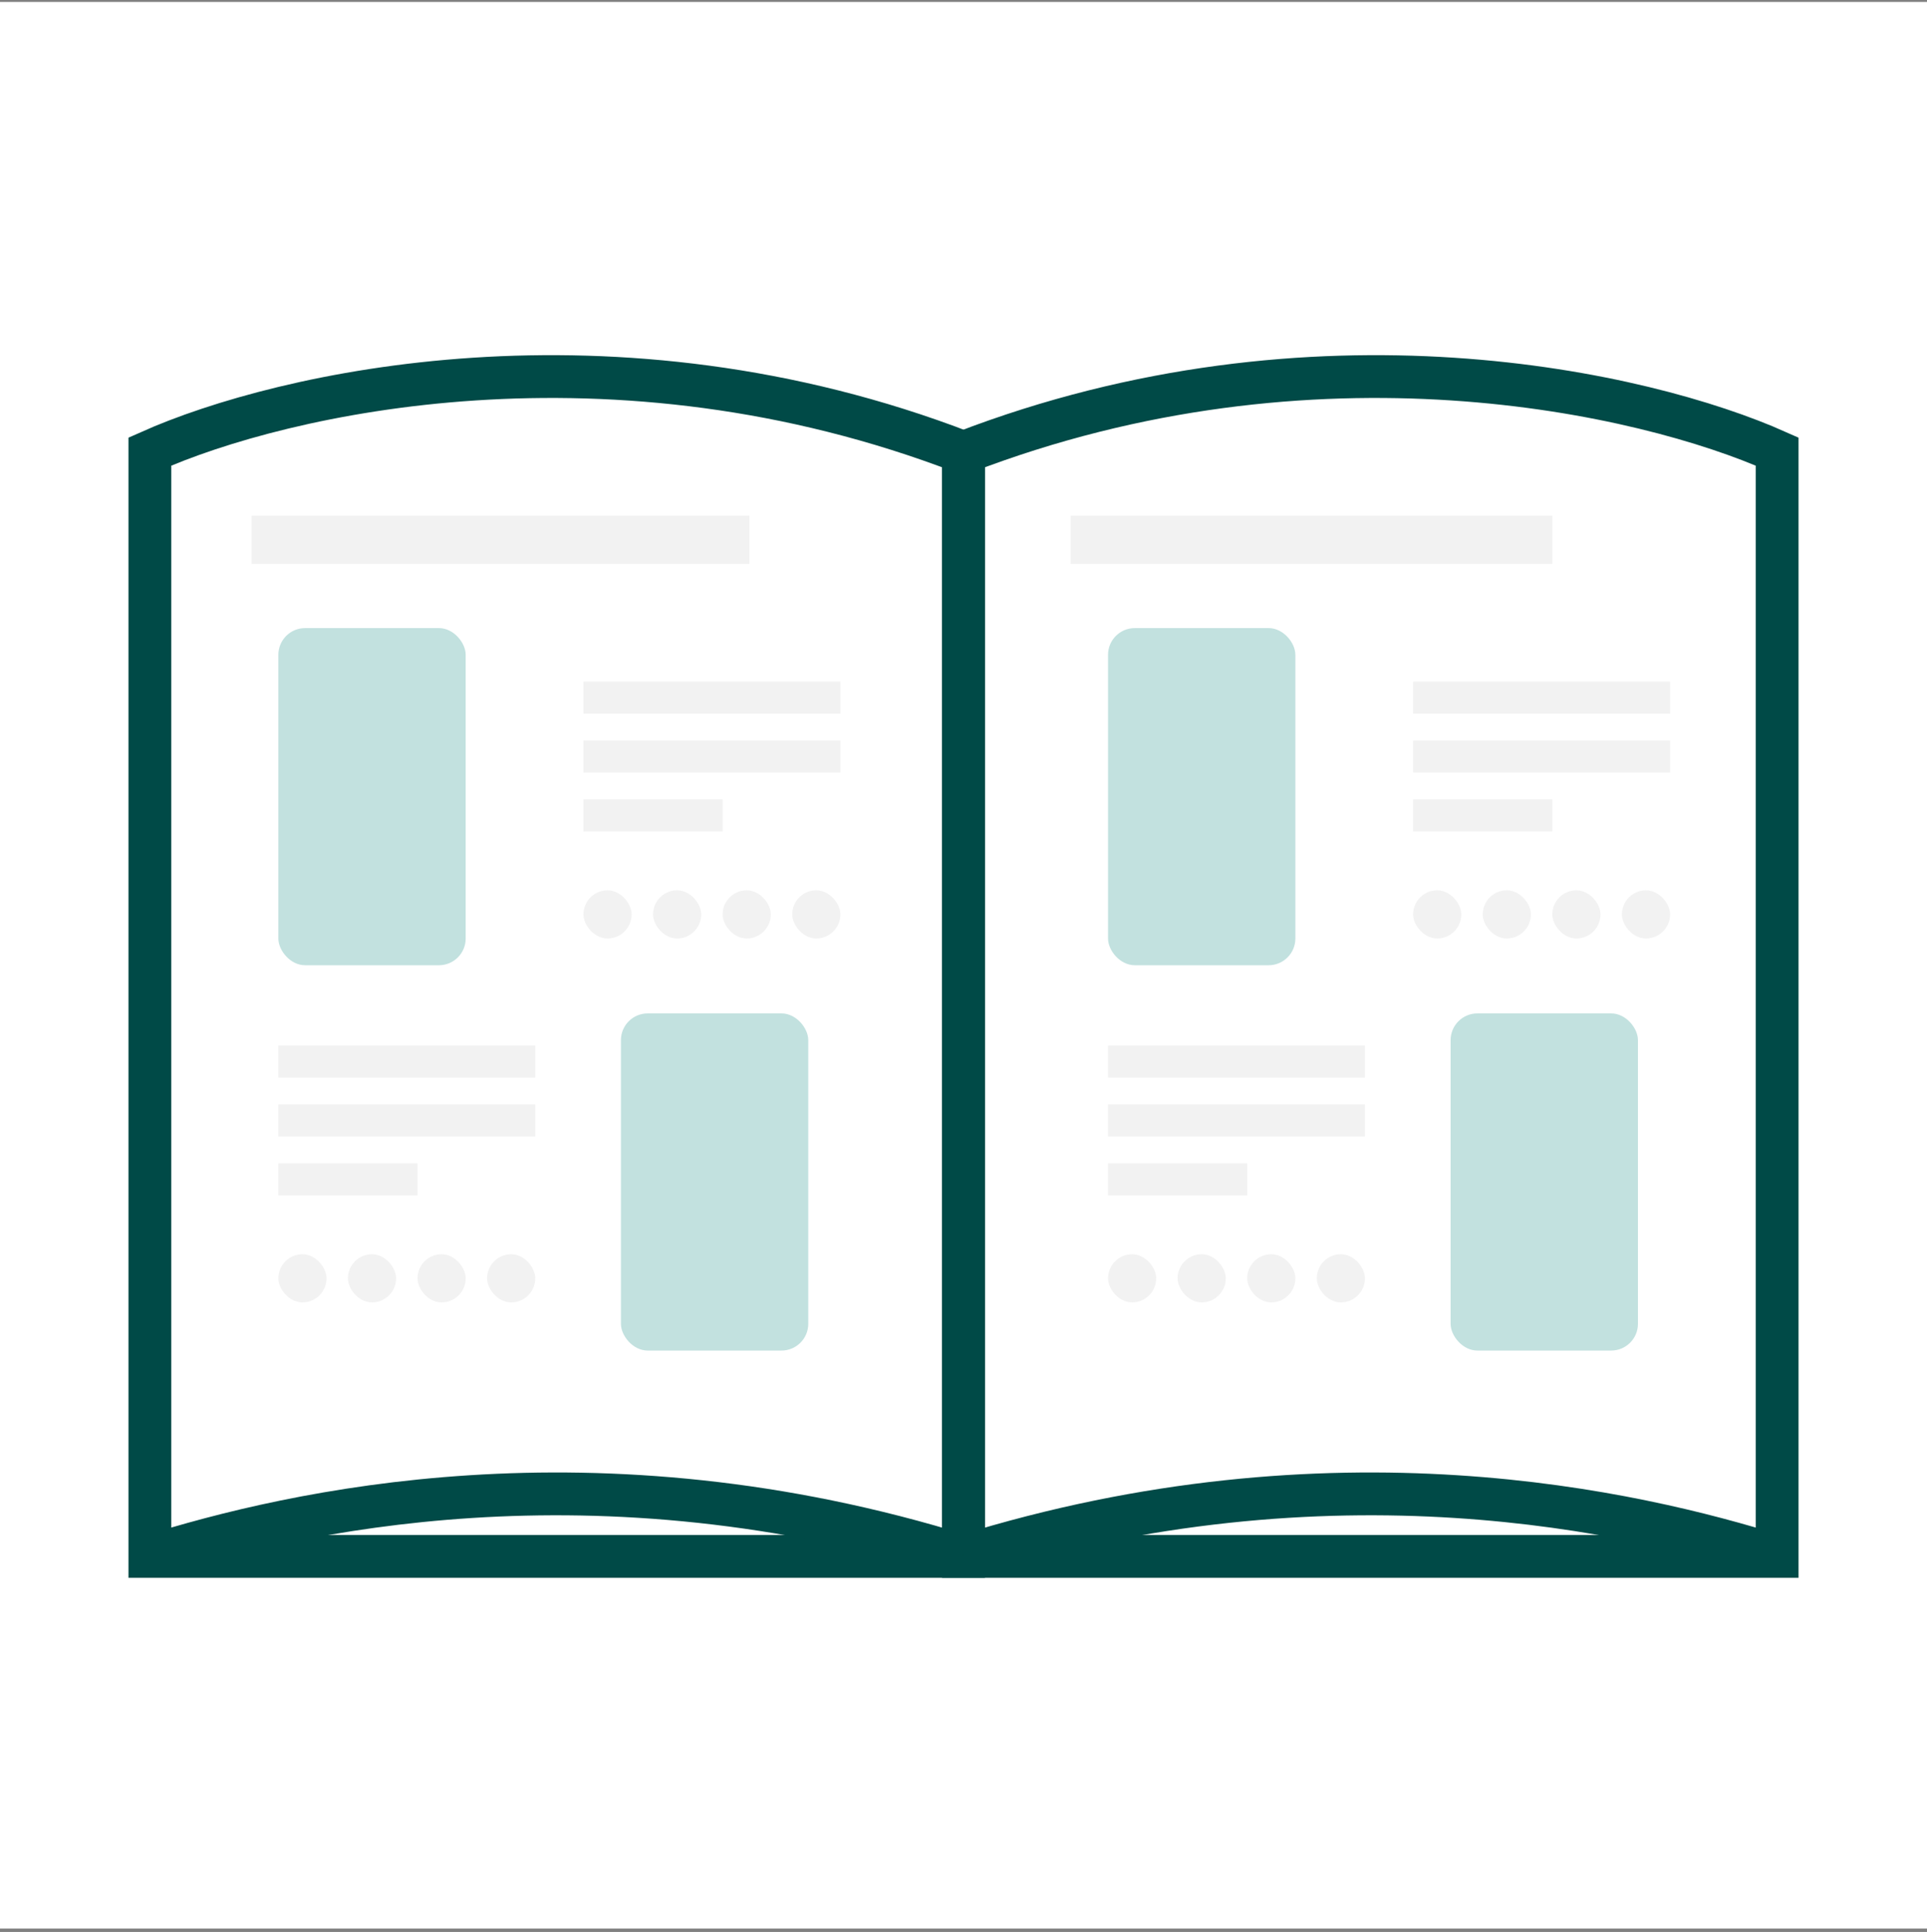 <svg width="360" height="361" viewBox="0 0 360 361" fill="none" xmlns="http://www.w3.org/2000/svg">
<rect x="0" y="0" width="360" height="361" fill="#808080" stroke="none"/>
<rect width="360" height="360" transform="translate(0 0.363)" fill="white"/>
<rect x="200" y="96.362" width="90" height="9" fill="#F2F2F2"/>
<rect x="47" y="96.362" width="93" height="9" fill="#F2F2F2"/>
<rect x="264" y="127.363" width="48" height="6" fill="#F2F2F2"/>
<rect x="109" y="127.363" width="48" height="6" fill="#F2F2F2"/>
<rect x="207" y="195.363" width="48" height="6" fill="#F2F2F2"/>
<rect x="52" y="195.363" width="48" height="6" fill="#F2F2F2"/>
<rect x="264" y="138.363" width="48" height="6" fill="#F2F2F2"/>
<rect x="109" y="138.363" width="48" height="6" fill="#F2F2F2"/>
<rect x="207" y="206.363" width="48" height="6" fill="#F2F2F2"/>
<rect x="52" y="206.363" width="48" height="6" fill="#F2F2F2"/>
<rect x="264" y="149.363" width="26" height="6" fill="#F2F2F2"/>
<rect x="109" y="149.363" width="26" height="6" fill="#F2F2F2"/>
<rect x="207" y="217.363" width="26" height="6" fill="#F2F2F2"/>
<rect x="52" y="217.363" width="26" height="6" fill="#F2F2F2"/>
<rect x="264" y="166.363" width="9" height="9" rx="4.5" fill="#F2F2F2"/>
<rect x="109" y="166.363" width="9" height="9" rx="4.5" fill="#F2F2F2"/>
<rect x="207" y="234.363" width="9" height="9" rx="4.5" fill="#F2F2F2"/>
<rect x="52" y="234.363" width="9" height="9" rx="4.5" fill="#F2F2F2"/>
<rect x="290" y="166.363" width="9" height="9" rx="4.5" fill="#F2F2F2"/>
<rect x="135" y="166.363" width="9" height="9" rx="4.5" fill="#F2F2F2"/>
<rect x="233" y="234.363" width="9" height="9" rx="4.5" fill="#F2F2F2"/>
<rect x="78" y="234.363" width="9" height="9" rx="4.5" fill="#F2F2F2"/>
<rect x="277" y="166.363" width="9" height="9" rx="4.5" fill="#F2F2F2"/>
<rect x="122" y="166.363" width="9" height="9" rx="4.5" fill="#F2F2F2"/>
<rect x="220" y="234.363" width="9" height="9" rx="4.5" fill="#F2F2F2"/>
<rect x="65" y="234.363" width="9" height="9" rx="4.5" fill="#F2F2F2"/>
<rect x="303" y="166.363" width="9" height="9" rx="4.5" fill="#F2F2F2"/>
<rect x="148" y="166.363" width="9" height="9" rx="4.5" fill="#F2F2F2"/>
<rect x="246" y="234.363" width="9" height="9" rx="4.5" fill="#F2F2F2"/>
<rect x="91" y="234.363" width="9" height="9" rx="4.5" fill="#F2F2F2"/>
<path d="M28 84.377C52.748 73.342 114.283 59.234 180 84.55V290.823H28V84.377Z" stroke="#004A47" stroke-width="8"/>
<path d="M332 84.377C307.252 73.342 245.717 59.234 180 84.55V290.823H332V84.377Z" stroke="#004A47" stroke-width="8"/>
<path d="M28 290.823C54.5 282.522 111 269.323 180 290.823" stroke="#004A47" stroke-width="8"/>
<path d="M332 290.823C305.5 282.522 249 269.323 180 290.823" stroke="#004A47" stroke-width="8"/>
<rect x="207" y="117.363" width="35" height="63" rx="5" fill="#C2E1DF"/>
<rect x="52" y="117.363" width="35" height="63" rx="5" fill="#C2E1DF"/>
<rect x="271" y="189.363" width="35" height="63" rx="5" fill="#C2E1DF"/>
<rect x="116" y="189.363" width="35" height="63" rx="5" fill="#C2E1DF"/>
</svg>
